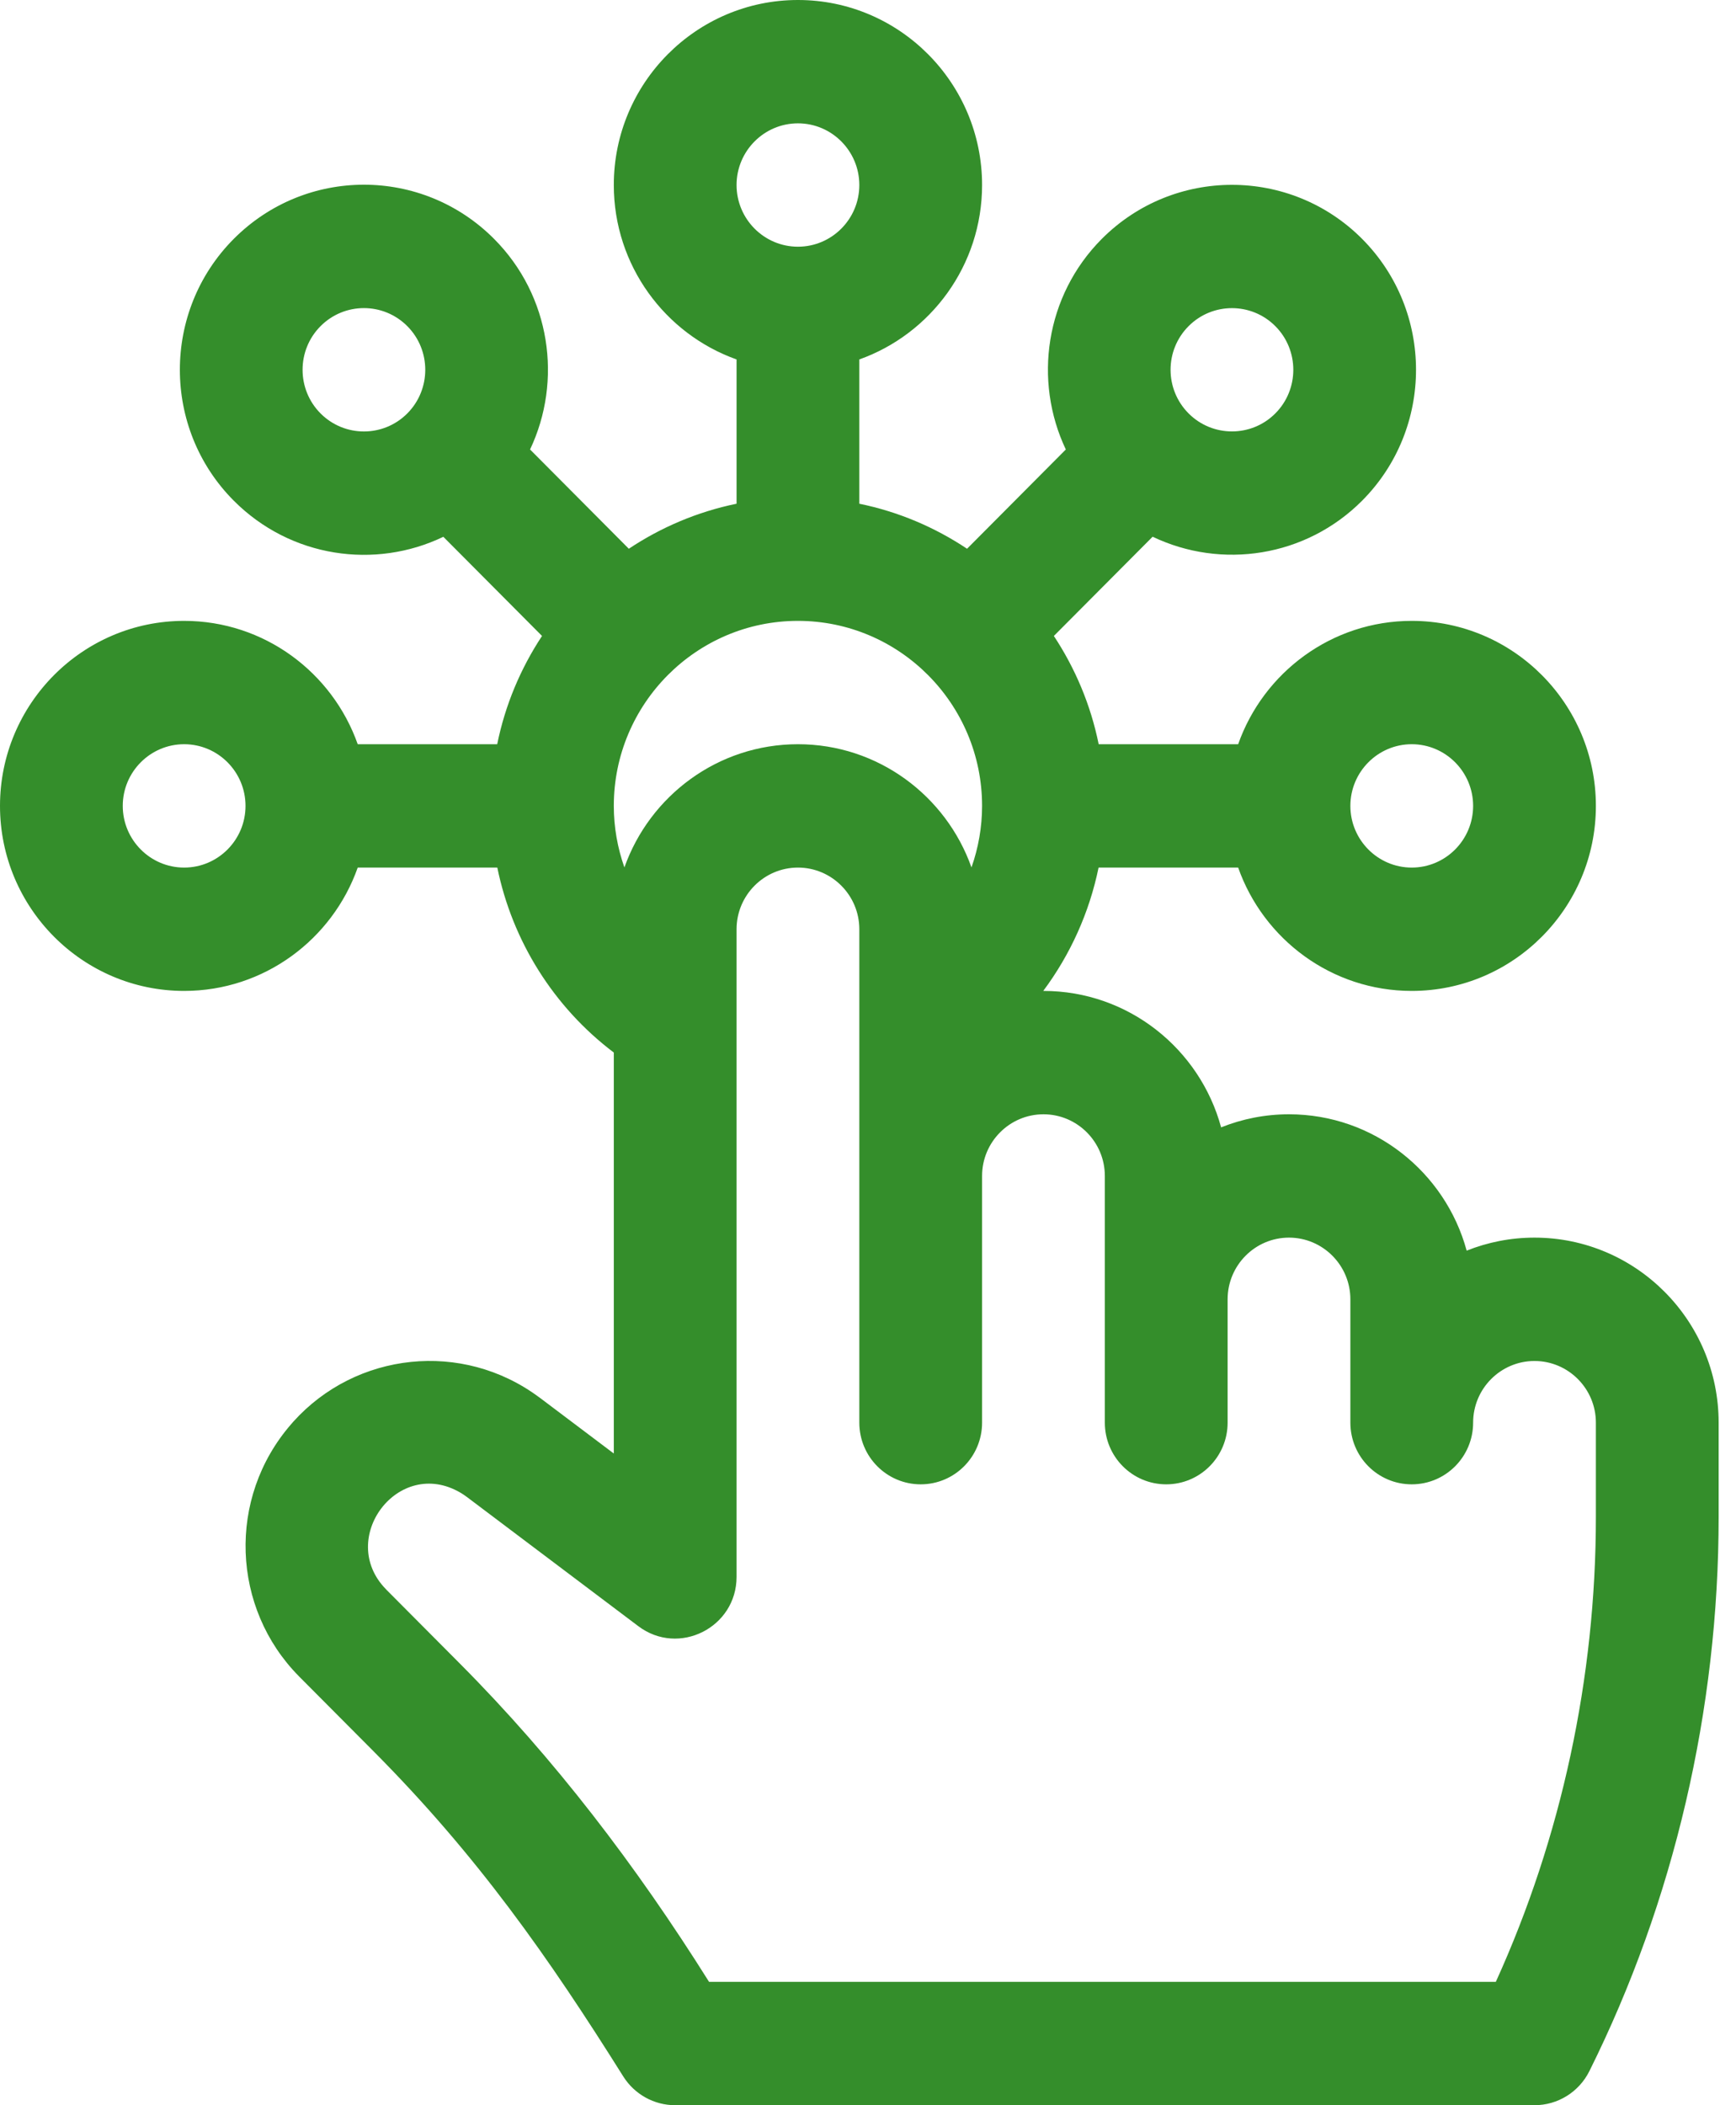 <svg width="66" height="80" viewBox="0 0 66 80" fill="none" xmlns="http://www.w3.org/2000/svg">
<path id="Vector" d="M58.339 47.031C57.429 47.031 56.559 47.207 55.76 47.526C54.95 44.543 52.228 42.344 49.005 42.344C48.094 42.344 47.224 42.521 46.425 42.841C45.615 39.857 42.895 37.656 39.671 37.656C39.668 37.656 39.666 37.656 39.663 37.656C40.693 36.275 41.417 34.673 41.766 32.969H47.073C48.036 35.697 50.63 37.656 53.672 37.656C57.532 37.656 60.673 34.502 60.673 30.625C60.673 26.748 57.532 23.594 53.672 23.594C50.63 23.594 48.036 25.553 47.073 28.281H41.77C41.467 26.787 40.878 25.397 40.066 24.167L43.821 20.396C46.435 21.647 49.644 21.177 51.788 19.024C54.517 16.282 54.517 11.822 51.788 9.08C49.058 6.339 44.617 6.339 41.887 9.08C39.736 11.241 39.281 14.468 40.521 17.081L36.766 20.853C35.542 20.037 34.158 19.446 32.67 19.142V13.659C35.386 12.692 37.337 10.087 37.337 7.031C37.337 3.154 34.197 0 30.337 0C26.476 0 23.336 3.154 23.336 7.031C23.336 10.087 25.287 12.692 28.003 13.659V19.142C26.515 19.447 25.131 20.038 23.907 20.853L20.152 17.081C21.392 14.468 20.937 11.241 18.786 9.08C16.05 6.332 11.622 6.332 8.885 9.08C6.156 11.822 6.156 16.282 8.885 19.024C11.048 21.196 14.263 21.645 16.855 20.399L20.607 24.167C19.795 25.397 19.206 26.787 18.903 28.281H13.6C12.637 25.553 10.043 23.594 7.001 23.594C3.141 23.594 0 26.748 0 30.625C0 34.502 3.141 37.656 7.001 37.656C10.043 37.656 12.637 35.697 13.6 32.969H18.907C19.478 35.76 21.053 38.273 23.336 39.998V55.235L20.538 53.127C20.52 53.114 20.502 53.102 20.485 53.089C17.576 50.934 13.54 51.372 11.15 54.027C11.122 54.058 11.096 54.089 11.069 54.12C8.622 56.936 8.808 61.115 11.362 63.697C11.37 63.705 11.377 63.714 11.385 63.721L14.185 66.534C18.156 70.522 20.856 74.383 23.695 78.906C24.123 79.587 24.868 80 25.669 80H58.339C59.223 80 60.031 79.498 60.426 78.704C63.641 72.247 65.34 64.964 65.34 57.643V54.062C65.34 50.185 62.2 47.031 58.339 47.031ZM53.672 28.281C54.959 28.281 56.006 29.333 56.006 30.625C56.006 31.917 54.959 32.969 53.672 32.969C52.385 32.969 51.339 31.917 51.339 30.625C51.339 29.333 52.385 28.281 53.672 28.281ZM45.187 12.395C46.097 11.481 47.577 11.481 48.487 12.395C49.397 13.309 49.397 14.796 48.487 15.709C47.578 16.623 46.097 16.623 45.187 15.709C44.275 14.793 44.275 13.311 45.187 12.395ZM15.486 15.71C14.574 16.625 13.098 16.625 12.186 15.71C11.276 14.796 11.276 13.309 12.186 12.395C13.098 11.479 14.574 11.479 15.486 12.395C16.395 13.309 16.395 14.796 15.486 15.71ZM7.001 32.969C5.714 32.969 4.667 31.917 4.667 30.625C4.667 29.333 5.714 28.281 7.001 28.281C8.288 28.281 9.334 29.333 9.334 30.625C9.334 31.917 8.288 32.969 7.001 32.969ZM28.003 7.031C28.003 5.739 29.05 4.687 30.337 4.687C31.623 4.687 32.67 5.739 32.67 7.031C32.67 8.324 31.623 9.375 30.337 9.375C29.05 9.375 28.003 8.324 28.003 7.031ZM30.337 23.594C34.197 23.594 37.337 26.748 37.337 30.625C37.337 31.432 37.196 32.221 36.934 32.963C35.969 30.238 33.377 28.281 30.337 28.281C27.296 28.281 24.704 30.238 23.739 32.963C23.477 32.221 23.336 31.432 23.336 30.625C23.336 26.748 26.476 23.594 30.337 23.594ZM60.673 57.643C60.673 63.755 59.361 69.832 56.869 75.312H26.957C24.189 70.903 21.084 66.834 17.485 63.219L14.701 60.422C14.69 60.411 14.68 60.4 14.669 60.388C12.798 58.469 15.142 55.337 17.506 56.724C17.522 56.733 17.538 56.742 17.553 56.752C17.605 56.783 17.655 56.818 17.705 56.855C17.721 56.866 17.737 56.876 17.752 56.888L24.269 61.797C25.806 62.955 28.003 61.848 28.003 59.922V35.312C28.003 34.02 29.05 32.969 30.337 32.969C31.623 32.969 32.67 34.02 32.67 35.312V54.062C32.67 55.357 33.715 56.406 35.004 56.406C36.292 56.406 37.337 55.357 37.337 54.062V44.687C37.337 43.395 38.384 42.344 39.671 42.344C40.958 42.344 42.004 43.395 42.004 44.687V49.375V54.062C42.004 55.357 43.049 56.406 44.338 56.406C45.627 56.406 46.672 55.357 46.672 54.062V49.375C46.672 48.083 47.718 47.031 49.005 47.031C50.292 47.031 51.339 48.083 51.339 49.375V54.062C51.339 55.357 52.383 56.406 53.672 56.406C54.961 56.406 56.006 55.357 56.006 54.062C56.006 52.77 57.053 51.719 58.339 51.719C59.626 51.719 60.673 52.77 60.673 54.062V57.643Z" fill="#348E2B"/>
</svg>
